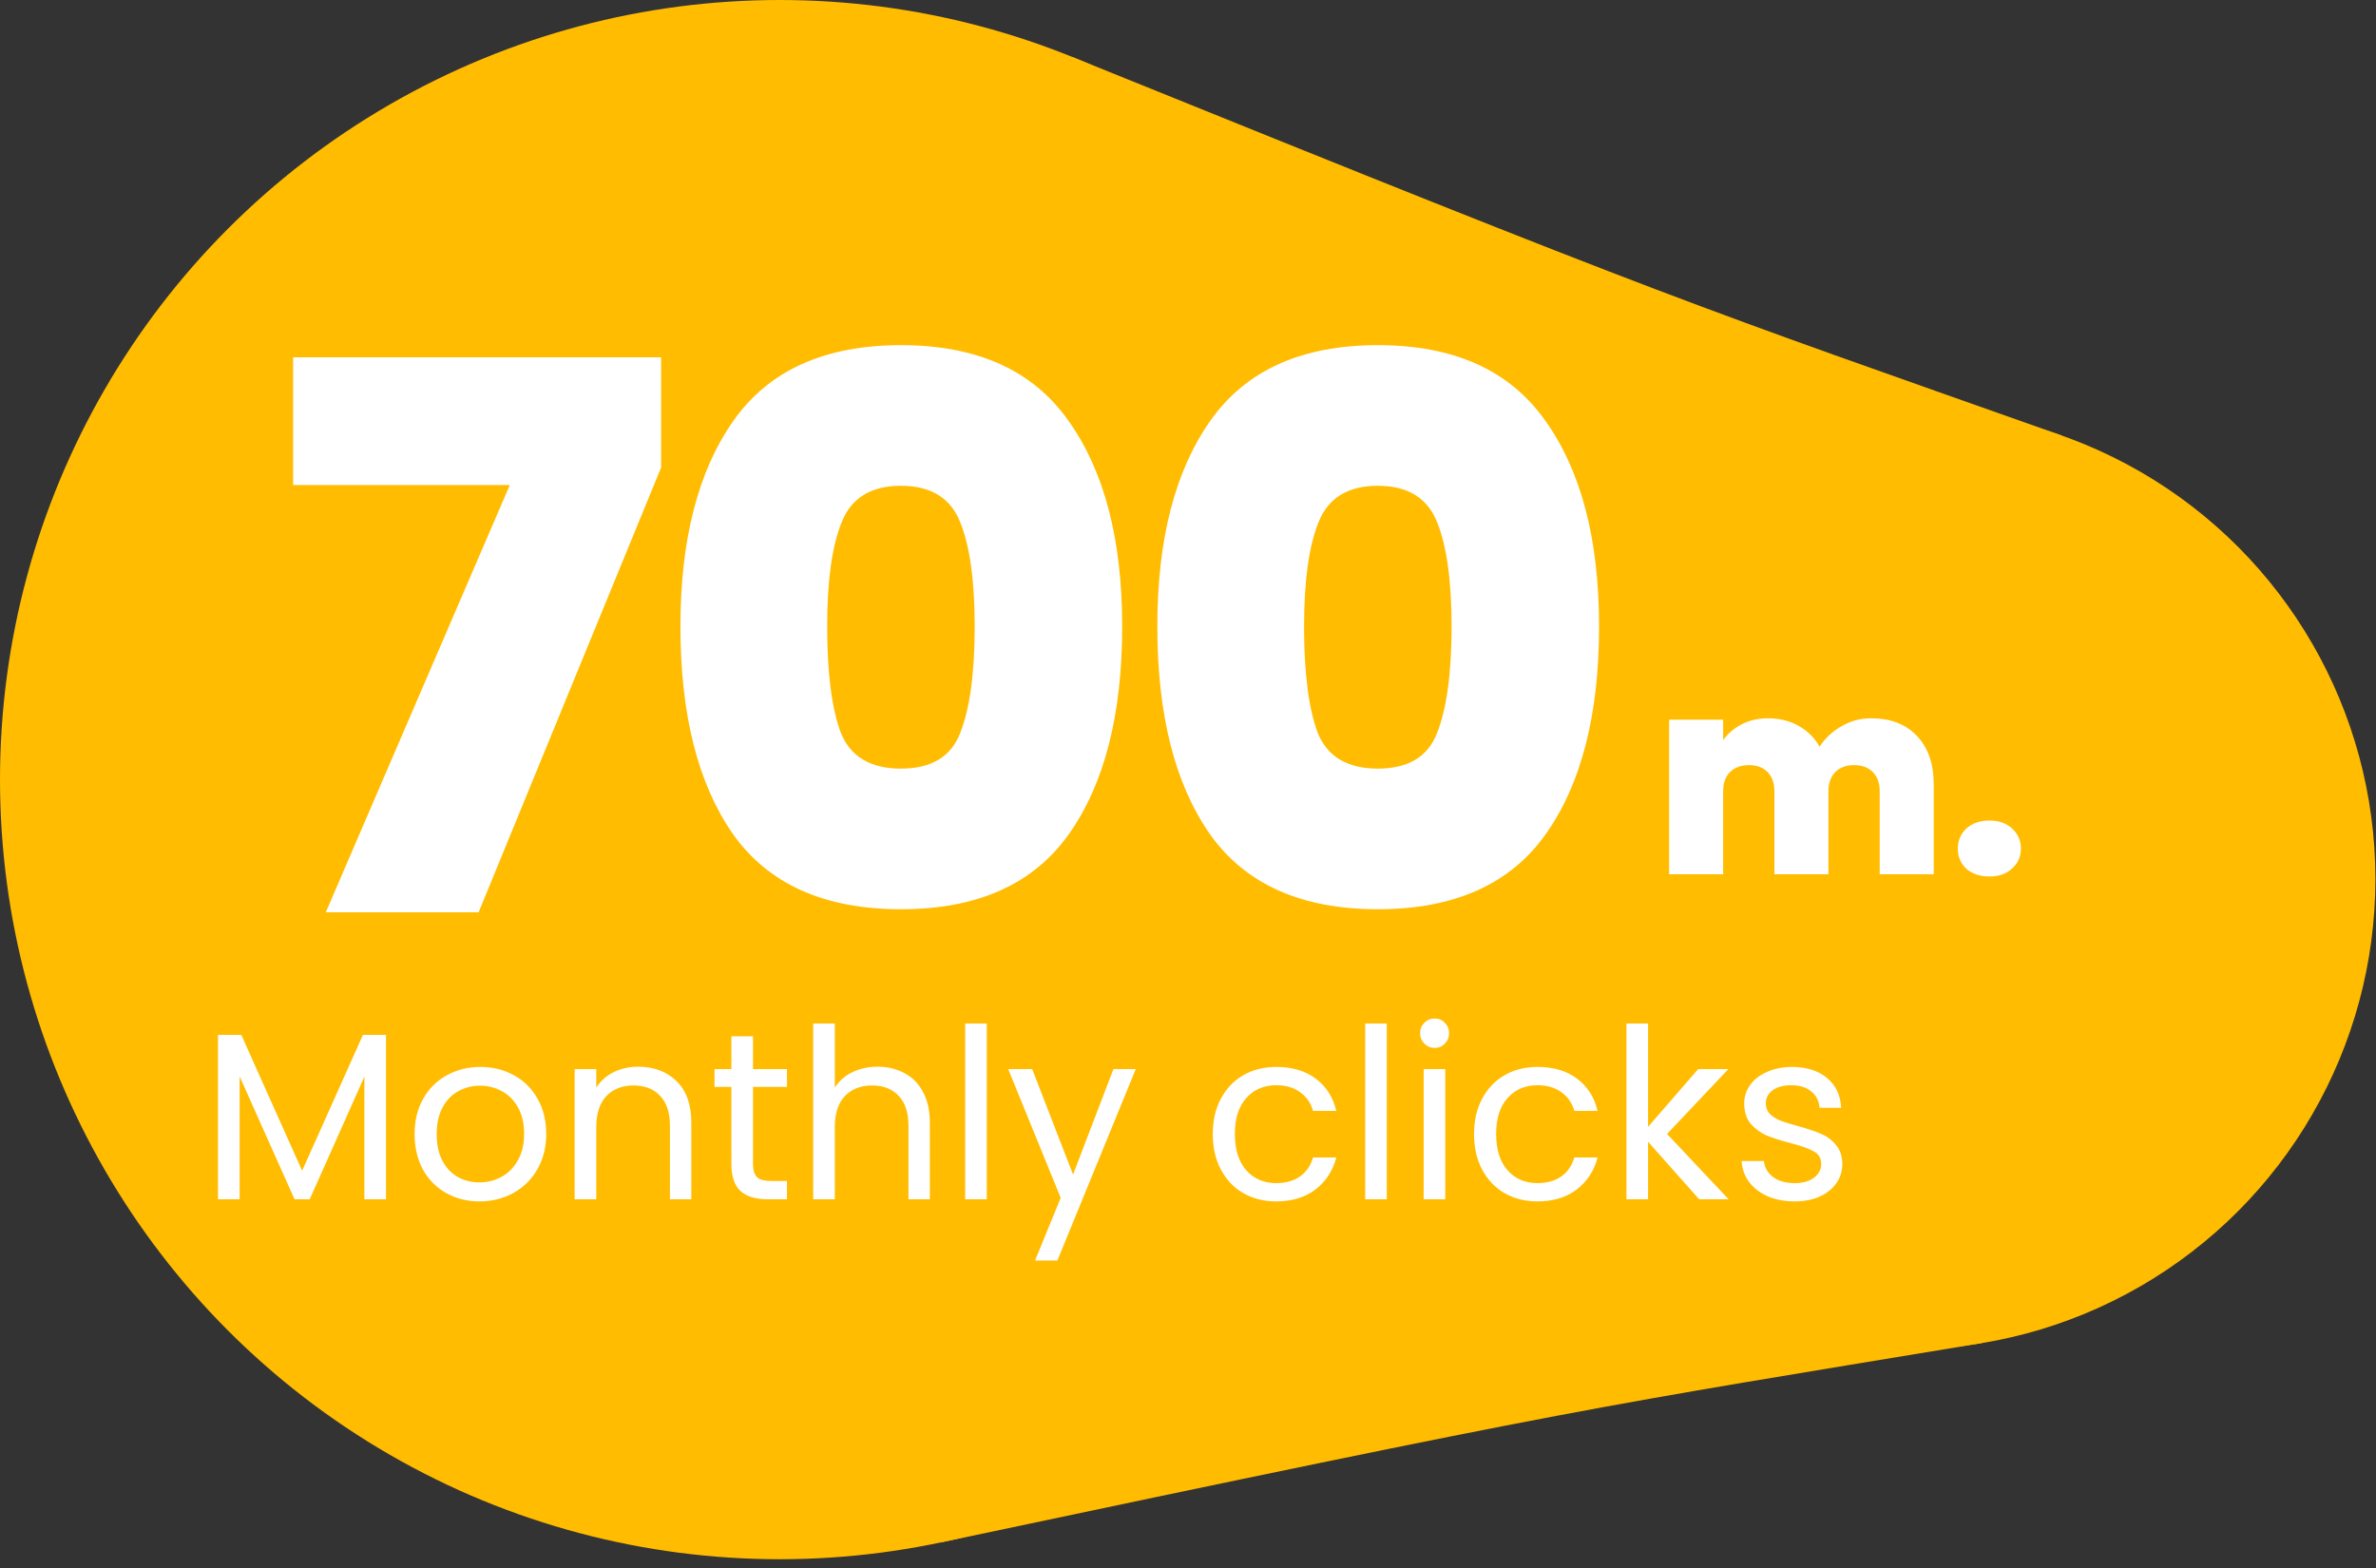<svg width="250" height="165" viewBox="0 0 250 165" fill="none" xmlns="http://www.w3.org/2000/svg">
<rect x="0" y="0" width="250" height="165" fill="#333333" stroke="none"/>
<circle cx="82.039" cy="82.039" r="82.039" fill="#FFBC00"/>
<circle cx="200.437" cy="92.5" r="49.5" fill="#FFBC00"/>
<path fill-rule="evenodd" clip-rule="evenodd" d="M216.947 45.834C177.393 31.841 177.274 32.079 112.817 5.992L99.006 162.304C167.039 147.924 167.114 148.179 208.509 141.337L216.947 45.834Z" fill="#FFBC00"/>
<path d="M69.56 49.2L50.36 96H34.28L53.64 51.04H30.84V37.6H69.56V49.2ZM71.595 65.92C71.595 56.747 73.462 49.52 77.195 44.24C80.928 38.96 86.795 36.32 94.795 36.32C102.795 36.32 108.662 38.96 112.395 44.24C116.182 49.52 118.075 56.747 118.075 65.92C118.075 75.2 116.208 82.48 112.475 87.76C108.742 93.04 102.848 95.68 94.795 95.68C86.742 95.68 80.848 93.04 77.115 87.76C73.435 82.48 71.595 75.2 71.595 65.92ZM102.555 65.92C102.555 61.12 102.048 57.467 101.035 54.96C100.022 52.4 97.942 51.12 94.795 51.12C91.648 51.12 89.568 52.4 88.555 54.96C87.542 57.467 87.035 61.12 87.035 65.92C87.035 70.827 87.515 74.56 88.475 77.12C89.488 79.627 91.595 80.88 94.795 80.88C97.995 80.88 100.075 79.627 101.035 77.12C102.048 74.56 102.555 70.827 102.555 65.92ZM121.773 65.92C121.773 56.747 123.64 49.52 127.373 44.24C131.106 38.96 136.973 36.32 144.973 36.32C152.973 36.32 158.84 38.96 162.573 44.24C166.36 49.52 168.253 56.747 168.253 65.92C168.253 75.2 166.386 82.48 162.653 87.76C158.92 93.04 153.026 95.68 144.973 95.68C136.92 95.68 131.026 93.04 127.293 87.76C123.613 82.48 121.773 75.2 121.773 65.92ZM152.733 65.92C152.733 61.12 152.226 57.467 151.213 54.96C150.2 52.4 148.12 51.12 144.973 51.12C141.826 51.12 139.746 52.4 138.733 54.96C137.72 57.467 137.213 61.12 137.213 65.92C137.213 70.827 137.693 74.56 138.653 77.12C139.666 79.627 141.773 80.88 144.973 80.88C148.173 80.88 150.253 79.627 151.213 77.12C152.226 74.56 152.733 70.827 152.733 65.92Z" fill="white"/>
<path d="M196.881 75.586C198.93 75.586 200.535 76.205 201.695 77.442C202.874 78.679 203.464 80.371 203.464 82.517V92H197.78V83.271C197.78 82.401 197.538 81.724 197.055 81.241C196.572 80.758 195.914 80.516 195.083 80.516C194.252 80.516 193.594 80.758 193.111 81.241C192.628 81.724 192.386 82.401 192.386 83.271V92H186.702V83.271C186.702 82.401 186.46 81.724 185.977 81.241C185.513 80.758 184.865 80.516 184.034 80.516C183.183 80.516 182.516 80.758 182.033 81.241C181.55 81.724 181.308 82.401 181.308 83.271V92H175.624V75.731H181.308V77.877C181.811 77.181 182.458 76.63 183.251 76.224C184.063 75.799 184.991 75.586 186.035 75.586C187.234 75.586 188.297 75.847 189.225 76.369C190.172 76.891 190.917 77.626 191.458 78.573C192.038 77.684 192.802 76.968 193.749 76.427C194.696 75.866 195.74 75.586 196.881 75.586ZM209.333 92.232C208.328 92.232 207.516 91.961 206.897 91.42C206.298 90.859 205.998 90.154 205.998 89.303C205.998 88.452 206.298 87.747 206.897 87.186C207.516 86.625 208.328 86.345 209.333 86.345C210.319 86.345 211.112 86.625 211.711 87.186C212.33 87.747 212.639 88.452 212.639 89.303C212.639 90.134 212.33 90.83 211.711 91.391C211.112 91.952 210.319 92.232 209.333 92.232Z" fill="white"/>
<path d="M40.615 108.898V126.198H38.34V113.298L32.59 126.198H30.99L25.215 113.273V126.198H22.94V108.898H25.39L31.79 123.198L38.19 108.898H40.615ZM50.448 126.423C49.165 126.423 47.998 126.131 46.948 125.548C45.915 124.964 45.098 124.139 44.498 123.073C43.915 121.989 43.623 120.739 43.623 119.323C43.623 117.923 43.923 116.689 44.523 115.623C45.14 114.539 45.973 113.714 47.023 113.148C48.073 112.564 49.248 112.273 50.548 112.273C51.848 112.273 53.023 112.564 54.073 113.148C55.123 113.714 55.948 114.531 56.548 115.598C57.165 116.664 57.473 117.906 57.473 119.323C57.473 120.739 57.156 121.989 56.523 123.073C55.906 124.139 55.065 124.964 53.998 125.548C52.931 126.131 51.748 126.423 50.448 126.423ZM50.448 124.423C51.265 124.423 52.031 124.231 52.748 123.848C53.465 123.464 54.04 122.889 54.473 122.123C54.923 121.356 55.148 120.423 55.148 119.323C55.148 118.223 54.931 117.289 54.498 116.523C54.065 115.756 53.498 115.189 52.798 114.823C52.098 114.439 51.34 114.248 50.523 114.248C49.69 114.248 48.923 114.439 48.223 114.823C47.54 115.189 46.99 115.756 46.573 116.523C46.156 117.289 45.948 118.223 45.948 119.323C45.948 120.439 46.148 121.381 46.548 122.148C46.965 122.914 47.515 123.489 48.198 123.873C48.881 124.239 49.631 124.423 50.448 124.423ZM67.139 112.248C68.806 112.248 70.156 112.756 71.189 113.773C72.222 114.773 72.739 116.223 72.739 118.123V126.198H70.489V118.448C70.489 117.081 70.147 116.039 69.464 115.323C68.781 114.589 67.847 114.223 66.664 114.223C65.464 114.223 64.506 114.598 63.789 115.348C63.089 116.098 62.739 117.189 62.739 118.623V126.198H60.464V112.498H62.739V114.448C63.189 113.748 63.797 113.206 64.564 112.823C65.347 112.439 66.206 112.248 67.139 112.248ZM79.23 114.373V122.448C79.23 123.114 79.372 123.589 79.655 123.873C79.939 124.139 80.43 124.273 81.13 124.273H82.805V126.198H80.755C79.489 126.198 78.539 125.906 77.905 125.323C77.272 124.739 76.955 123.781 76.955 122.448V114.373H75.18V112.498H76.955V109.048H79.23V112.498H82.805V114.373H79.23ZM92.362 112.248C93.395 112.248 94.329 112.473 95.162 112.923C95.995 113.356 96.645 114.014 97.112 114.898C97.595 115.781 97.837 116.856 97.837 118.123V126.198H95.587V118.448C95.587 117.081 95.245 116.039 94.562 115.323C93.879 114.589 92.945 114.223 91.762 114.223C90.562 114.223 89.603 114.598 88.887 115.348C88.187 116.098 87.837 117.189 87.837 118.623V126.198H85.562V107.698H87.837V114.448C88.287 113.748 88.903 113.206 89.687 112.823C90.487 112.439 91.379 112.248 92.362 112.248ZM103.828 107.698V126.198H101.553V107.698H103.828ZM119.505 112.498L111.255 132.648H108.905L111.605 126.048L106.08 112.498H108.605L112.905 123.598L117.155 112.498H119.505ZM127.607 119.323C127.607 117.906 127.891 116.673 128.457 115.623C129.024 114.556 129.807 113.731 130.807 113.148C131.824 112.564 132.982 112.273 134.282 112.273C135.966 112.273 137.349 112.681 138.432 113.498C139.532 114.314 140.257 115.448 140.607 116.898H138.157C137.924 116.064 137.466 115.406 136.782 114.923C136.116 114.439 135.282 114.198 134.282 114.198C132.982 114.198 131.932 114.648 131.132 115.548C130.332 116.431 129.932 117.689 129.932 119.323C129.932 120.973 130.332 122.248 131.132 123.148C131.932 124.048 132.982 124.498 134.282 124.498C135.282 124.498 136.116 124.264 136.782 123.798C137.449 123.331 137.907 122.664 138.157 121.798H140.607C140.241 123.198 139.507 124.323 138.407 125.173C137.307 126.006 135.932 126.423 134.282 126.423C132.982 126.423 131.824 126.131 130.807 125.548C129.807 124.964 129.024 124.139 128.457 123.073C127.891 122.006 127.607 120.756 127.607 119.323ZM145.918 107.698V126.198H143.643V107.698H145.918ZM150.97 110.273C150.537 110.273 150.17 110.123 149.87 109.823C149.57 109.523 149.42 109.156 149.42 108.723C149.42 108.289 149.57 107.923 149.87 107.623C150.17 107.323 150.537 107.173 150.97 107.173C151.387 107.173 151.737 107.323 152.02 107.623C152.32 107.923 152.47 108.289 152.47 108.723C152.47 109.156 152.32 109.523 152.02 109.823C151.737 110.123 151.387 110.273 150.97 110.273ZM152.07 112.498V126.198H149.795V112.498H152.07ZM155.098 119.323C155.098 117.906 155.381 116.673 155.948 115.623C156.514 114.556 157.298 113.731 158.298 113.148C159.314 112.564 160.473 112.273 161.773 112.273C163.456 112.273 164.839 112.681 165.923 113.498C167.023 114.314 167.748 115.448 168.098 116.898H165.648C165.414 116.064 164.956 115.406 164.273 114.923C163.606 114.439 162.773 114.198 161.773 114.198C160.473 114.198 159.423 114.648 158.623 115.548C157.823 116.431 157.423 117.689 157.423 119.323C157.423 120.973 157.823 122.248 158.623 123.148C159.423 124.048 160.473 124.498 161.773 124.498C162.773 124.498 163.606 124.264 164.273 123.798C164.939 123.331 165.398 122.664 165.648 121.798H168.098C167.731 123.198 166.998 124.323 165.898 125.173C164.798 126.006 163.423 126.423 161.773 126.423C160.473 126.423 159.314 126.131 158.298 125.548C157.298 124.964 156.514 124.139 155.948 123.073C155.381 122.006 155.098 120.756 155.098 119.323ZM178.783 126.198L173.408 120.148V126.198H171.133V107.698H173.408V118.573L178.683 112.498H181.858L175.408 119.323L181.883 126.198H178.783ZM188.849 126.423C187.799 126.423 186.858 126.248 186.024 125.898C185.191 125.531 184.533 125.031 184.049 124.398C183.566 123.748 183.299 123.006 183.249 122.173H185.599C185.666 122.856 185.983 123.414 186.549 123.848C187.133 124.281 187.891 124.498 188.824 124.498C189.691 124.498 190.374 124.306 190.874 123.923C191.374 123.539 191.624 123.056 191.624 122.473C191.624 121.873 191.358 121.431 190.824 121.148C190.291 120.848 189.466 120.556 188.349 120.273C187.333 120.006 186.499 119.739 185.849 119.473C185.216 119.189 184.666 118.781 184.199 118.248C183.749 117.698 183.524 116.981 183.524 116.098C183.524 115.398 183.733 114.756 184.149 114.173C184.566 113.589 185.158 113.131 185.924 112.798C186.691 112.448 187.566 112.273 188.549 112.273C190.066 112.273 191.291 112.656 192.224 113.423C193.158 114.189 193.658 115.239 193.724 116.573H191.449C191.399 115.856 191.108 115.281 190.574 114.848C190.058 114.414 189.358 114.198 188.474 114.198C187.658 114.198 187.008 114.373 186.524 114.723C186.041 115.073 185.799 115.531 185.799 116.098C185.799 116.548 185.941 116.923 186.224 117.223C186.524 117.506 186.891 117.739 187.324 117.923C187.774 118.089 188.391 118.281 189.174 118.498C190.158 118.764 190.958 119.031 191.574 119.298C192.191 119.548 192.716 119.931 193.149 120.448C193.599 120.964 193.833 121.639 193.849 122.473C193.849 123.223 193.641 123.898 193.224 124.498C192.808 125.098 192.216 125.573 191.449 125.923C190.699 126.256 189.833 126.423 188.849 126.423Z" fill="white"/>
</svg>
